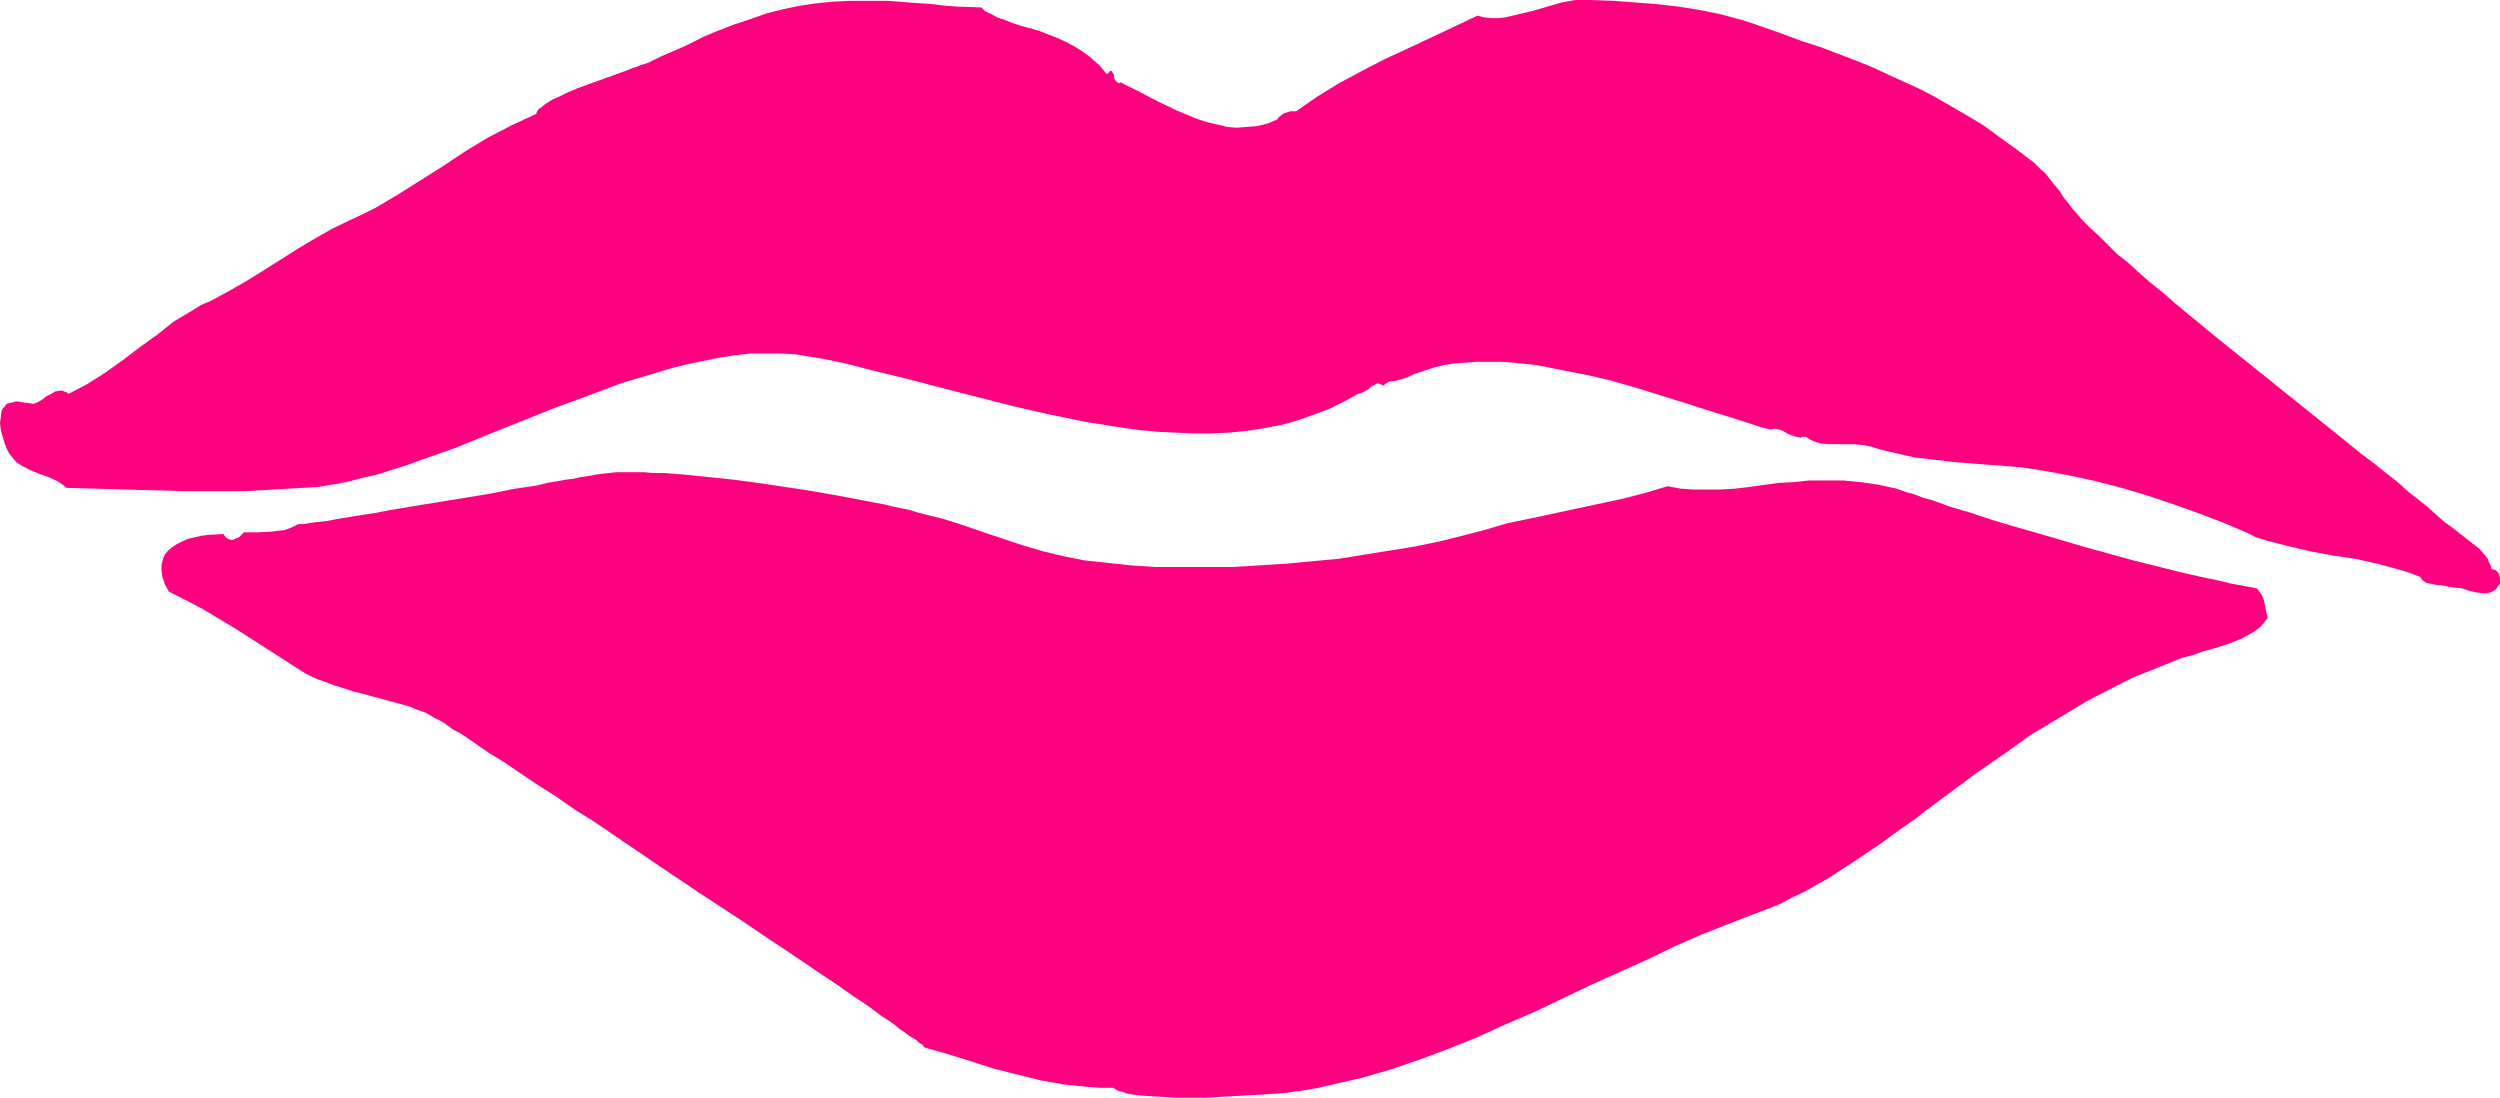 <?xml version="1.0" encoding="UTF-8" standalone="no"?>
<svg
   version="1.0"
   width="129.724mm"
   height="56.961mm"
   id="svg2"
   sodipodi:docname="Lips 09.wmf"
   xmlns:inkscape="http://www.inkscape.org/namespaces/inkscape"
   xmlns:sodipodi="http://sodipodi.sourceforge.net/DTD/sodipodi-0.dtd"
   xmlns="http://www.w3.org/2000/svg"
   xmlns:svg="http://www.w3.org/2000/svg">
  <sodipodi:namedview
     id="namedview2"
     pagecolor="#ffffff"
     bordercolor="#000000"
     borderopacity="0.25"
     inkscape:showpageshadow="2"
     inkscape:pageopacity="0.0"
     inkscape:pagecheckerboard="0"
     inkscape:deskcolor="#d1d1d1"
     inkscape:document-units="mm" />
  <defs
     id="defs1">
    <pattern
       id="WMFhbasepattern"
       patternUnits="userSpaceOnUse"
       width="6"
       height="6"
       x="0"
       y="0" />
  </defs>
  <path
     style="fill:#ff007f;fill-opacity:1;fill-rule:evenodd;stroke:none"
     d="m 192.465,1.455 0.808,0.808 1.131,0.485 1.131,0.646 1.454,0.485 1.616,0.646 1.454,0.485 1.778,0.485 1.778,0.485 3.717,1.455 1.778,0.808 1.778,0.97 1.778,1.131 1.454,1.131 1.616,1.455 1.293,1.616 0.485,-0.323 0.162,-0.323 h 0.162 0.162 l 0.162,0.323 0.323,0.485 v 0.646 l 0.323,0.485 0.323,0.323 0.323,0.162 0.323,-0.162 3.555,1.778 3.717,1.939 3.717,1.778 3.878,1.616 1.939,0.646 2.101,0.485 1.939,0.485 1.939,0.162 1.939,-0.162 2.101,-0.162 1.939,-0.485 1.939,-0.808 0.323,-0.485 0.485,-0.323 0.323,-0.323 0.485,-0.162 0.97,-0.323 h 1.131 l 4.202,-2.909 4.202,-2.586 4.525,-2.424 4.363,-2.263 9.05,-4.202 9.211,-4.364 1.293,0.323 1.454,0.162 h 1.454 l 1.293,-0.162 2.747,-0.646 2.747,-0.646 5.494,-1.616 L 308.979,0 h 1.454 1.293 l 4.686,0.162 4.363,0.323 4.202,0.323 4.202,0.485 4.04,0.646 4.04,0.808 4.202,1.131 2.101,0.646 2.262,0.808 3.717,1.293 3.878,1.455 3.555,1.131 3.394,1.293 3.394,1.293 3.232,1.293 6.302,2.909 3.232,1.455 3.07,1.616 3.07,1.778 3.07,1.778 3.232,1.939 3.07,2.263 3.394,2.424 3.394,2.586 1.131,1.131 1.131,0.97 1.778,2.263 0.97,1.131 0.808,1.293 1.778,2.263 0.97,1.131 1.131,1.293 1.454,1.455 1.616,1.455 1.778,1.778 1.778,1.778 2.262,1.778 2.101,1.939 2.424,2.101 2.424,1.939 2.586,2.263 2.747,2.263 5.494,4.525 5.656,4.525 11.474,9.213 5.656,4.525 2.586,2.101 2.586,2.101 2.586,1.939 2.424,1.939 2.262,1.778 1.939,1.778 2.101,1.616 1.778,1.455 1.616,1.455 1.454,1.293 1.131,0.808 1.293,0.97 3.07,2.424 1.454,1.131 1.131,1.293 0.485,0.646 0.323,0.808 0.323,0.646 0.162,0.646 h 0.485 l 0.323,0.162 0.323,0.323 0.323,0.485 0.162,0.808 v 0.485 0.485 l -0.485,0.646 -0.323,0.485 -0.485,0.323 -0.646,0.323 -0.646,0.162 h -0.646 l -1.293,-0.162 -1.454,-0.323 -1.454,-0.485 -1.454,-0.162 -1.131,-0.162 -0.808,-0.162 -0.808,-0.162 h -0.646 l -0.808,-0.162 -0.808,-0.162 -0.646,-0.162 -0.646,-0.485 -0.485,-0.646 -2.101,-0.808 -2.101,-0.646 -4.202,-1.131 -4.363,-0.97 -4.363,-0.646 -4.363,-0.808 -4.202,-0.97 -4.363,-1.131 -2.101,-0.646 -1.939,-0.97 -5.01,-2.101 -4.686,-1.778 -5.01,-1.778 -4.848,-1.616 -4.848,-1.455 -5.01,-1.293 -5.171,-1.131 -5.333,-0.97 -4.202,-0.646 -4.202,-0.323 -4.202,-0.323 -4.202,-0.323 -4.202,-0.485 -4.202,-0.485 -4.202,-0.97 -2.101,-0.485 -2.101,-0.646 -1.616,-0.323 -1.616,-0.162 h -1.778 -1.616 -1.778 l -1.616,-0.162 -1.454,-0.485 -0.646,-0.323 -0.646,-0.485 h -0.646 l -0.485,0.162 -0.808,-0.162 -0.97,-0.323 -0.808,-0.323 -0.808,-0.485 -0.808,-0.323 -0.97,-0.162 -0.323,0.162 h -0.485 l -1.939,-0.485 -1.939,-0.646 -4.04,-1.293 -4.202,-1.293 -4.525,-1.455 -4.686,-1.455 -4.686,-1.455 -5.01,-1.455 -4.848,-1.131 -5.01,-0.97 -4.848,-0.97 -4.686,-0.485 -2.424,-0.162 h -2.424 -2.262 l -2.101,0.162 -2.262,0.162 -2.101,0.323 -1.939,0.485 -1.939,0.646 -1.939,0.646 -1.778,0.808 -0.646,0.162 -1.131,0.323 -1.131,0.162 -0.485,0.162 -0.485,0.323 -0.323,0.323 -0.323,-0.162 -0.323,-0.162 -0.485,-0.162 -0.646,0.323 -0.646,0.323 -0.485,0.485 -0.808,0.485 -0.646,0.323 -0.646,0.162 -2.909,1.616 -3.07,1.455 -3.07,1.131 -3.232,1.131 -3.07,0.808 -3.394,0.646 -3.232,0.485 -3.394,0.323 -3.394,0.162 h -3.394 l -3.555,-0.162 -3.394,-0.162 -3.555,-0.323 -3.555,-0.485 -7.11,-1.131 -7.11,-1.455 -7.11,-1.616 -6.949,-1.778 -6.949,-1.778 -6.787,-1.778 -6.626,-1.616 -6.302,-1.616 -3.232,-0.646 -2.909,-0.485 -2.909,-0.485 -2.909,-0.162 h -3.07 -2.909 l -3.07,0.323 -3.07,0.485 -3.232,0.646 -3.07,0.646 -3.232,0.808 -3.232,0.97 -6.464,1.939 -6.464,2.424 -6.626,2.424 -6.464,2.586 -6.464,2.586 -6.302,2.586 -6.464,2.263 -3.07,1.131 -3.07,0.97 -3.07,0.97 -2.909,0.646 -3.07,0.808 -2.747,0.485 -2.909,0.485 -2.909,0.162 -5.656,0.323 -5.818,0.323 H 42.016 36.198 L 24.563,96.005 13.09,95.682 12.282,95.035 11.312,94.389 9.534,93.581 7.757,92.934 6.141,92.288 4.525,91.48 3.717,90.995 3.07,90.51 2.424,89.702 1.778,88.894 1.293,87.924 0.808,86.631 0.485,85.499 0.162,84.368 0,82.913 0.162,81.782 0.323,80.489 0.646,80.004 0.97,79.681 1.293,79.196 l 0.646,-0.162 0.646,-0.162 0.646,-0.162 3.394,0.485 0.808,-0.323 0.808,-0.485 0.808,-0.646 0.97,-0.485 0.808,-0.485 0.97,-0.162 h 0.485 l 0.323,0.162 0.485,0.162 0.323,0.323 3.717,-1.939 3.555,-2.263 3.394,-2.424 3.394,-2.586 3.394,-2.424 3.232,-2.586 3.555,-2.101 1.778,-1.131 1.939,-0.808 3.555,-1.939 3.394,-1.939 3.394,-2.101 6.626,-4.202 3.555,-2.101 3.394,-1.939 3.717,-1.778 2.424,-1.131 2.262,-1.131 4.363,-2.586 4.363,-2.748 4.363,-2.748 4.363,-2.909 4.525,-2.748 4.686,-2.424 2.424,-1.131 2.424,-1.131 v -0.162 l 0.162,-0.323 0.323,-0.485 0.323,-0.162 0.97,-0.808 1.293,-0.808 1.454,-0.646 1.616,-0.808 1.939,-0.808 1.778,-0.646 4.04,-1.455 1.778,-0.646 1.778,-0.646 1.616,-0.646 0.646,-0.162 0.646,-0.323 1.131,-0.323 0.485,-0.162 0.323,-0.162 2.262,-1.131 2.262,-0.97 2.262,-0.97 1.939,-0.97 1.939,-0.97 1.939,-0.808 3.717,-1.455 3.394,-1.131 3.232,-1.131 3.232,-0.808 3.07,-0.646 3.232,-0.485 3.232,-0.323 3.555,-0.162 h 3.555 3.878 l 2.101,0.162 2.101,0.162 2.262,0.162 2.262,0.162 2.586,0.323 2.424,0.162 z"
     id="path1" />
  <path
     style="fill:#ff007f;fill-opacity:1;fill-rule:evenodd;stroke:none"
     d="m 327.078,95.358 2.586,0.485 2.424,0.162 h 2.586 2.747 l 2.747,-0.162 2.747,-0.323 5.818,-0.808 3.07,-0.162 3.07,-0.323 h 3.232 3.394 l 3.394,0.323 3.394,0.485 3.717,0.808 1.778,0.646 1.778,0.485 1.616,0.646 1.778,0.485 3.555,1.293 3.878,1.131 4.363,1.455 4.363,1.293 4.525,1.293 9.373,2.748 9.373,2.586 4.525,1.131 4.525,1.131 4.202,0.97 3.878,0.808 1.939,0.485 1.778,0.323 1.778,0.323 1.616,0.323 0.485,0.646 0.485,0.646 0.323,0.808 0.162,0.646 0.323,1.616 0.323,1.455 -0.646,0.808 -0.646,0.808 -0.808,0.646 -0.97,0.646 -2.101,1.131 -2.424,0.97 -2.424,0.808 -2.424,0.646 -2.262,0.808 -1.939,0.485 -3.232,1.293 -3.232,1.293 -3.232,1.293 -2.909,1.455 -5.979,3.071 -5.656,3.394 -5.656,3.394 -5.171,3.717 -5.171,3.556 -10.019,7.435 -2.262,1.778 -2.586,1.778 -4.686,3.394 -4.848,3.232 -4.686,3.071 -4.848,2.748 -2.424,1.131 -2.424,1.293 -2.424,0.97 -2.586,0.97 -5.01,1.939 -5.333,2.101 -5.171,2.263 -5.333,2.586 -11.15,5.01 -11.15,5.334 -5.656,2.424 -5.656,2.586 -5.656,2.263 -5.656,2.101 -5.656,1.94 -5.656,1.616 -5.656,1.293 -2.747,0.646 -2.909,0.485 -0.646,0.162 h -0.808 l -0.808,0.162 -0.97,0.162 -2.101,0.162 -2.586,0.162 -2.586,0.162 -2.909,0.162 -5.818,0.323 h -3.07 -2.747 l -2.747,-0.162 -2.586,-0.162 -2.262,-0.162 -0.97,-0.162 -0.97,-0.162 -0.808,-0.323 -0.808,-0.162 -0.646,-0.323 -0.485,-0.323 h -2.424 l -2.424,-0.162 -4.686,-0.485 -4.686,-0.808 -4.525,-1.131 -4.525,-1.131 -4.525,-1.455 -4.686,-1.455 -4.525,-1.293 -0.162,-0.162 -0.162,-0.323 -0.323,-0.162 -0.485,-0.323 -0.485,-0.485 -0.808,-0.485 -0.808,-0.485 -0.808,-0.646 -0.97,-0.646 -0.97,-0.808 -1.131,-0.808 -1.293,-0.808 -1.293,-0.97 -1.293,-0.97 -2.909,-1.94 -3.232,-2.263 -3.394,-2.263 -3.555,-2.424 -3.878,-2.586 -3.878,-2.586 -4.04,-2.748 -8.403,-5.495 -8.403,-5.657 -8.08,-5.495 -4.04,-2.748 -3.878,-2.424 -3.717,-2.586 -3.555,-2.263 -3.394,-2.263 -3.07,-2.101 -2.909,-1.778 -2.586,-1.778 -2.101,-1.455 -0.97,-0.646 -0.97,-0.485 -0.808,-0.485 -0.646,-0.485 -0.646,-0.485 -0.485,-0.323 -1.616,-0.808 -1.616,-0.97 -1.778,-0.646 -1.616,-0.646 -3.555,-0.97 -3.555,-0.97 -3.717,-0.97 -3.555,-1.131 -1.778,-0.646 -1.778,-0.646 -1.778,-0.808 -1.616,-0.97 -6.302,-4.041 -6.302,-4.041 -6.464,-3.879 -3.394,-1.778 -3.232,-1.616 -0.808,-1.455 -0.485,-1.455 -0.162,-1.293 v -1.131 l 0.323,-1.131 0.323,-0.808 0.646,-0.808 0.808,-0.646 0.97,-0.646 0.97,-0.485 1.131,-0.485 1.293,-0.323 1.454,-0.323 1.293,-0.162 2.909,-0.162 0.485,0.646 0.485,0.323 0.485,0.162 h 0.485 l 0.646,-0.323 0.485,-0.162 0.485,-0.485 0.485,-0.485 h 2.747 l 2.747,-0.162 1.293,-0.162 1.293,-0.162 1.293,-0.485 1.293,-0.646 h 0.323 0.646 l 0.97,-0.162 0.97,-0.162 1.454,-0.162 1.454,-0.162 1.616,-0.323 1.939,-0.323 1.939,-0.323 2.101,-0.323 2.101,-0.323 2.424,-0.485 4.848,-0.808 5.01,-0.808 9.858,-1.616 4.848,-0.97 2.262,-0.323 2.101,-0.323 1.939,-0.485 1.939,-0.323 1.778,-0.323 1.454,-0.162 1.293,-0.323 1.293,-0.162 0.97,-0.162 0.646,-0.162 1.293,-0.162 1.454,-0.162 1.454,-0.162 h 1.616 1.778 1.939 l 1.939,0.162 h 2.101 l 4.202,0.323 4.686,0.485 4.686,0.485 4.848,0.646 9.696,1.455 4.686,0.808 4.363,0.808 4.202,0.808 1.778,0.323 1.939,0.485 1.616,0.323 1.616,0.323 1.454,0.485 1.293,0.323 3.878,0.97 4.04,1.293 3.717,1.293 3.878,1.293 3.878,1.293 3.878,1.131 4.04,0.97 4.04,0.808 4.525,0.485 4.525,0.485 4.848,0.323 h 5.01 5.01 5.171 l 5.171,-0.323 5.333,-0.323 5.171,-0.485 5.171,-0.485 5.01,-0.808 5.01,-0.808 5.01,-0.808 4.686,-0.97 4.525,-1.131 4.363,-1.131 4.363,-1.293 4.686,-0.97 9.05,-1.94 9.05,-1.939 4.363,-1.131 z"
     id="path2" />
</svg>
